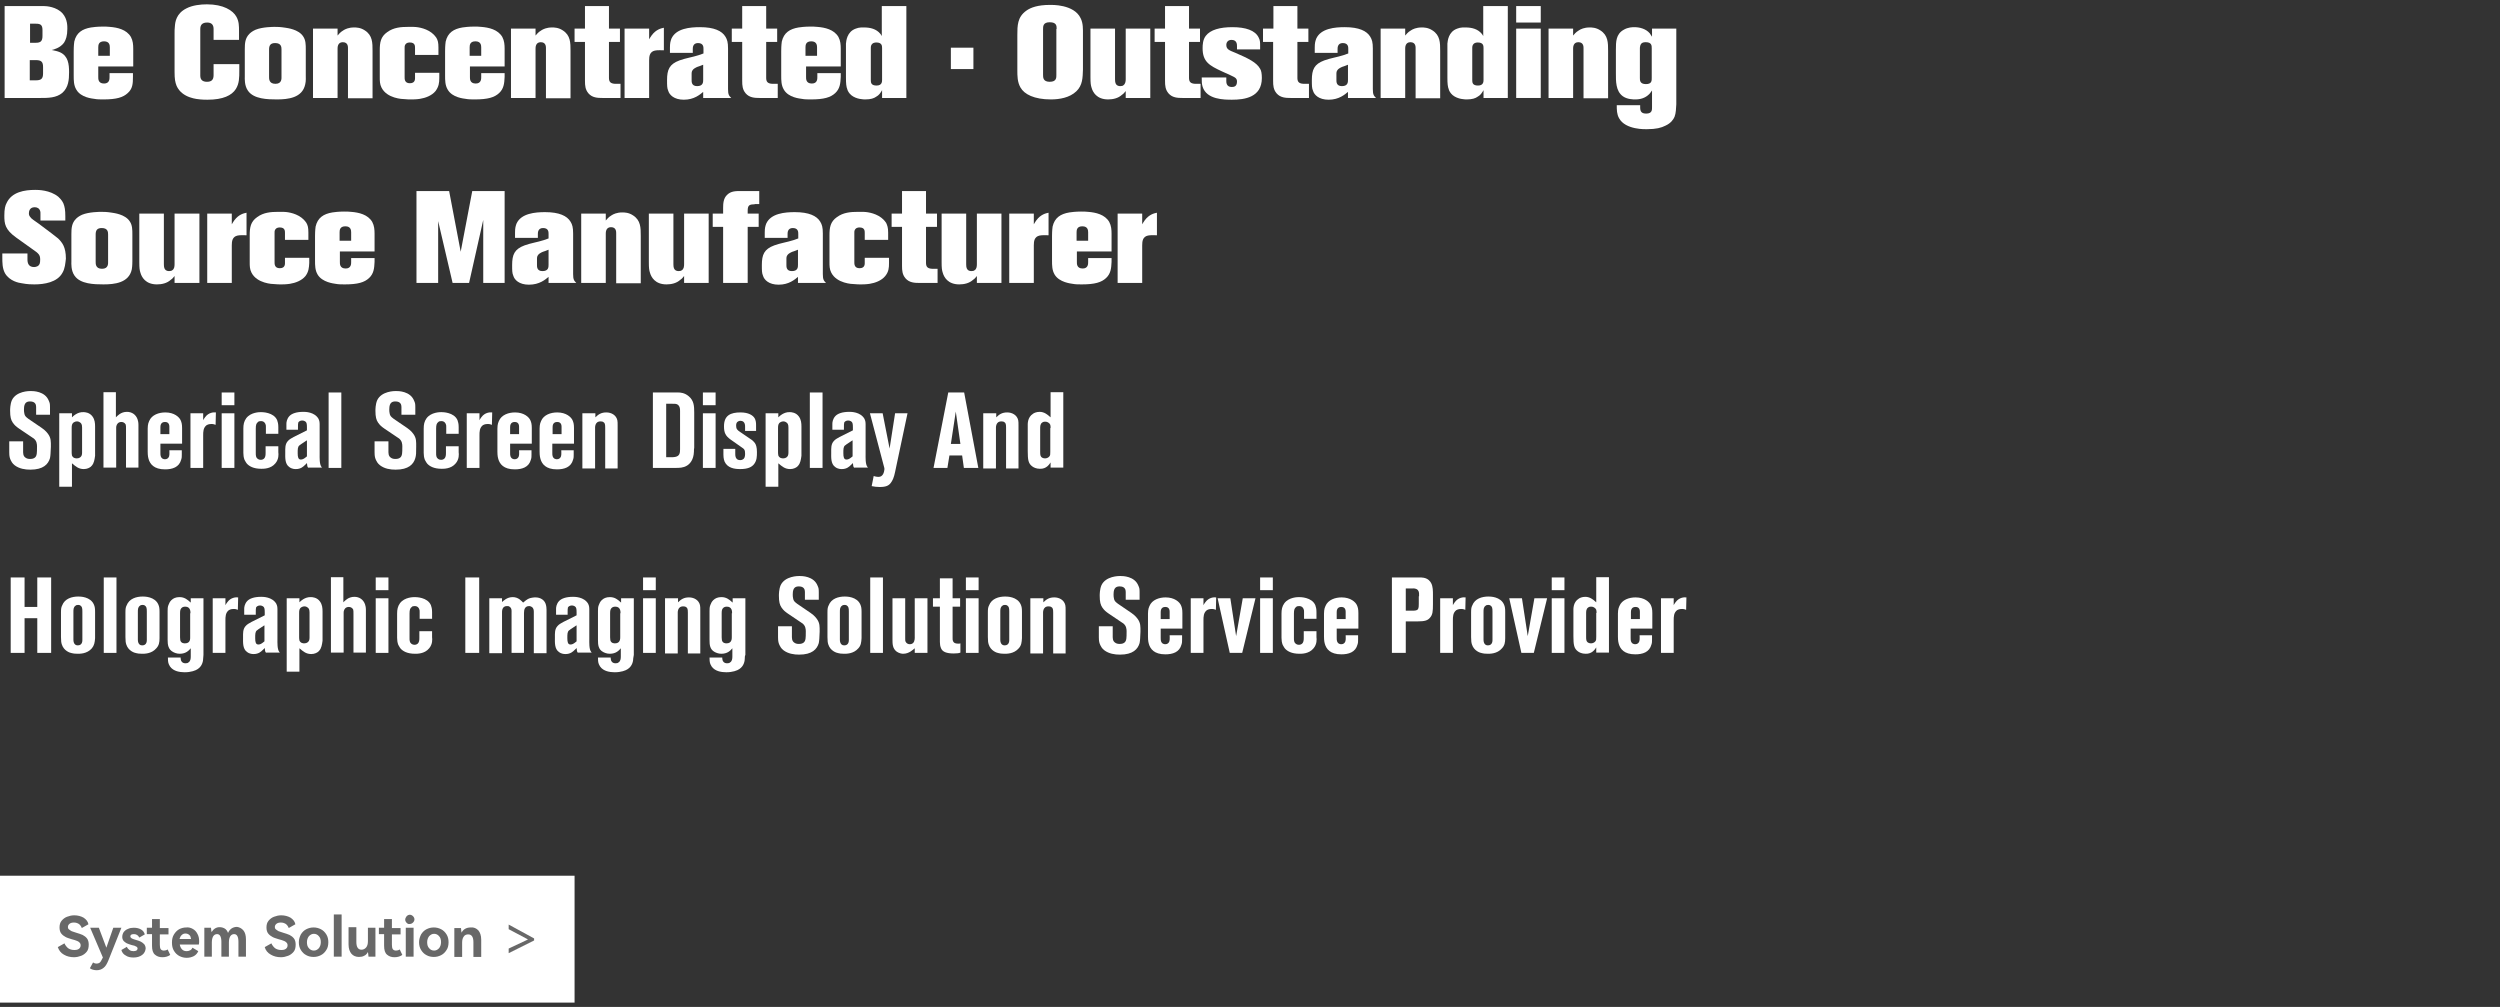 <?xml version="1.0" encoding="utf-8"?>
<!-- Generator: Adobe Illustrator 22.1.0, SVG Export Plug-In . SVG Version: 6.00 Build 0)  -->
<svg version="1.1" id="图层_1" xmlns="http://www.w3.org/2000/svg" xmlns:xlink="http://www.w3.org/1999/xlink" x="0px" y="0px"
	 viewBox="0 0 865 348.4" style="enable-background:new 0 0 865 348.4;" xml:space="preserve">
<rect x="0" y="0" width="865" height="348.4" fill="#333333" stroke="none"/>
<style type="text/css">
	.st0{fill:#FFFFFF;}
	.st1{fill:#686868;}
</style>
<g>
	<g>
		<rect y="303" class="st0" width="198.8" height="43.9"/>
		<g>
			<g>
				<g>
					<path class="st1" d="M30,329.3c-0.5,0.6-1.1,1.1-1.9,1.4c-0.8,0.3-1.6,0.5-2.5,0.5c-1.3,0-2.5-0.3-3.5-0.9
						c-1.1-0.6-1.7-1.5-2.1-2.6l2.3-1.3c0.3,0.7,0.8,1.3,1.3,1.7c0.6,0.4,1.3,0.6,2.1,0.6c0.7,0,1.2-0.1,1.6-0.4
						c0.4-0.3,0.6-0.7,0.6-1.2c0-0.4-0.1-0.7-0.4-1c-0.3-0.3-0.6-0.5-1-0.6c-0.4-0.2-0.9-0.3-1.6-0.5c-0.9-0.3-1.7-0.5-2.2-0.8
						c-0.6-0.3-1.1-0.7-1.5-1.2c-0.4-0.5-0.6-1.2-0.6-2.1c0-0.9,0.2-1.7,0.7-2.3c0.5-0.6,1.1-1.1,1.9-1.4c0.8-0.3,1.6-0.5,2.5-0.5
						c1.2,0,2.3,0.3,3.2,0.8c0.9,0.6,1.5,1.3,1.7,2.3l-2.3,1.3c-0.2-0.6-0.6-1.1-1-1.4c-0.5-0.3-1-0.5-1.7-0.5
						c-0.6,0-1.1,0.1-1.5,0.4c-0.4,0.3-0.6,0.7-0.6,1.1c0,0.4,0.1,0.7,0.4,0.9c0.2,0.2,0.6,0.4,0.9,0.6c0.4,0.1,0.9,0.3,1.5,0.5
						c0.9,0.3,1.7,0.5,2.3,0.8c0.6,0.3,1.1,0.7,1.5,1.2c0.4,0.5,0.6,1.3,0.6,2.1C30.7,327.9,30.5,328.7,30,329.3z"/>
					<path class="st1" d="M39.2,321H42l-4.5,11.3c-0.5,1.2-1,2.1-1.7,2.6c-0.6,0.5-1.4,0.8-2.4,0.8c-0.5,0-0.9-0.1-1.3-0.2
						c-0.4-0.1-0.8-0.3-1-0.5l1.1-2c0.4,0.3,0.8,0.4,1.3,0.4c0.3,0,0.5-0.1,0.8-0.2c0.2-0.1,0.4-0.3,0.6-0.6
						c0.2-0.3,0.4-0.7,0.7-1.3L31.2,321h3l2.6,6.9L39.2,321z"/>
					<path class="st1" d="M49.2,330.4c-0.8,0.6-1.8,0.9-3,0.9c-1.1,0-2-0.2-2.7-0.7c-0.8-0.4-1.3-1.1-1.5-1.9l1.9-1.1
						c0.2,0.5,0.5,0.8,0.9,1.1c0.4,0.3,0.9,0.4,1.4,0.4c0.4,0,0.7-0.1,1-0.2c0.2-0.2,0.4-0.4,0.4-0.7c0-0.3-0.2-0.6-0.5-0.7
						c-0.3-0.2-0.8-0.4-1.5-0.5c-0.7-0.2-1.2-0.4-1.7-0.6c-0.4-0.2-0.8-0.5-1.1-0.8c-0.3-0.4-0.5-0.8-0.5-1.4c0-0.7,0.2-1.2,0.5-1.7
						c0.4-0.5,0.9-0.9,1.5-1.1c0.6-0.3,1.3-0.4,2-0.4c1,0,1.8,0.2,2.5,0.6c0.7,0.4,1.1,1,1.3,1.7l-1.9,1.1c-0.4-0.8-1-1.2-1.9-1.2
						c-0.4,0-0.7,0.1-0.9,0.2c-0.2,0.1-0.3,0.4-0.3,0.6c0,0.3,0.2,0.5,0.5,0.7c0.3,0.2,0.8,0.3,1.4,0.5c0.7,0.2,1.3,0.4,1.7,0.6
						c0.4,0.2,0.8,0.5,1.2,0.9c0.3,0.4,0.5,0.9,0.5,1.5C50.3,329,50,329.8,49.2,330.4z"/>
					<path class="st1" d="M58.9,330.4c-0.7,0.5-1.6,0.8-2.7,0.8c-1.1,0-1.9-0.3-2.6-0.9c-0.7-0.6-1-1.6-1-3.1v-4h-1.8V321h1.8V318
						h2.7v3.1h3v2.2h-3v3.6c0,0.7,0.1,1.2,0.3,1.5c0.2,0.3,0.6,0.5,1.1,0.5c0.4,0,0.9-0.1,1.3-0.4L58.9,330.4z"/>
					<path class="st1" d="M66.7,321.4c0.7,0.4,1.2,0.9,1.6,1.7c0.4,0.7,0.6,1.5,0.6,2.5c0,0.4,0,0.8-0.1,1.2h-6.6
						c0.1,0.7,0.4,1.3,0.8,1.7c0.4,0.4,0.9,0.6,1.6,0.6c0.4,0,0.8-0.1,1.2-0.3c0.4-0.2,0.6-0.5,0.8-0.9l2,1.2
						c-0.3,0.7-0.8,1.3-1.5,1.7c-0.8,0.4-1.6,0.6-2.5,0.6c-0.9,0-1.7-0.2-2.5-0.6c-0.8-0.4-1.4-1-1.9-1.8c-0.5-0.8-0.7-1.7-0.7-2.9
						c0-1.1,0.2-2,0.7-2.8c0.5-0.8,1.1-1.4,1.8-1.8c0.8-0.4,1.6-0.6,2.5-0.6C65.2,320.8,66,321,66.7,321.4z M62.9,323.5
						c-0.4,0.3-0.6,0.8-0.8,1.4h4c-0.1-0.6-0.2-1.1-0.6-1.4c-0.3-0.3-0.8-0.5-1.3-0.5C63.7,323,63.3,323.1,62.9,323.5z"/>
					<path class="st1" d="M84.2,321.9c0.6,0.7,0.9,1.8,0.9,3.1v6h-2.6v-5.1c0-1.8-0.5-2.7-1.5-2.7c-0.6,0-1,0.3-1.3,0.7
						c-0.3,0.5-0.5,1.2-0.5,2.1v5h-2.6v-5.1c0-1.8-0.5-2.7-1.5-2.7c-0.6,0-1,0.3-1.3,0.7c-0.3,0.5-0.5,1.2-0.5,2.1v5h-2.6v-10h2.3
						c0.1,0.7,0.1,1.2,0.2,1.5c0.7-1.1,1.6-1.7,2.8-1.7c0.7,0,1.3,0.2,1.8,0.5c0.5,0.3,0.9,0.9,1.1,1.5c0.3-0.7,0.7-1.2,1.3-1.6
						c0.5-0.3,1.1-0.5,1.8-0.5C82.8,320.8,83.6,321.2,84.2,321.9z"/>
					<path class="st1" d="M101.6,329.3c-0.5,0.6-1.1,1.1-1.9,1.4c-0.8,0.3-1.6,0.5-2.5,0.5c-1.3,0-2.5-0.3-3.5-0.9
						c-1.1-0.6-1.8-1.5-2.1-2.6l2.3-1.3c0.3,0.7,0.8,1.3,1.3,1.7c0.6,0.4,1.3,0.6,2.1,0.6c0.7,0,1.2-0.1,1.6-0.4
						c0.4-0.3,0.6-0.7,0.6-1.2c0-0.4-0.1-0.7-0.4-1c-0.3-0.3-0.6-0.5-1-0.6c-0.4-0.2-0.9-0.3-1.6-0.5c-0.9-0.3-1.7-0.5-2.2-0.8
						c-0.6-0.3-1.1-0.7-1.5-1.2c-0.4-0.5-0.6-1.2-0.6-2.1c0-0.9,0.2-1.7,0.7-2.3c0.5-0.6,1.1-1.1,1.9-1.4c0.8-0.3,1.6-0.5,2.5-0.5
						c1.2,0,2.3,0.3,3.2,0.8c0.9,0.6,1.5,1.3,1.7,2.3l-2.3,1.3c-0.2-0.6-0.6-1.1-1-1.4c-0.5-0.3-1-0.5-1.7-0.5
						c-0.6,0-1.1,0.1-1.5,0.4c-0.4,0.3-0.6,0.7-0.6,1.1c0,0.4,0.1,0.7,0.4,0.9c0.2,0.2,0.6,0.4,0.9,0.6c0.4,0.1,0.9,0.3,1.5,0.5
						c0.9,0.3,1.7,0.5,2.3,0.8c0.6,0.3,1.1,0.7,1.5,1.2c0.4,0.5,0.6,1.3,0.6,2.1C102.3,327.9,102.1,328.7,101.6,329.3z"/>
					<path class="st1" d="M104.1,323.3c0.5-0.8,1.1-1.4,1.9-1.8c0.8-0.4,1.6-0.6,2.5-0.6c0.9,0,1.7,0.2,2.5,0.6
						c0.8,0.4,1.4,1,1.9,1.8c0.5,0.8,0.7,1.7,0.7,2.7c0,1-0.2,2-0.7,2.7c-0.5,0.8-1.1,1.4-1.9,1.8c-0.8,0.4-1.6,0.6-2.5,0.6
						c-0.9,0-1.8-0.2-2.5-0.6c-0.8-0.4-1.4-1-1.9-1.8c-0.5-0.8-0.7-1.7-0.7-2.7C103.4,325,103.7,324.1,104.1,323.3z M106.9,328.1
						c0.4,0.5,1,0.8,1.7,0.8c0.7,0,1.2-0.3,1.7-0.8c0.4-0.5,0.7-1.2,0.7-2.1c0-0.9-0.2-1.6-0.7-2.1c-0.4-0.5-1-0.8-1.7-0.8
						c-0.7,0-1.2,0.3-1.7,0.8c-0.4,0.5-0.7,1.2-0.7,2.1C106.2,326.9,106.4,327.6,106.9,328.1z"/>
					<path class="st1" d="M118.2,331h-2.7v-14.6h2.7V331z"/>
					<path class="st1" d="M127.2,321h2.7v10h-2.4c-0.1-0.8-0.1-1.3-0.2-1.6c-0.3,0.6-0.8,1.1-1.3,1.3c-0.5,0.3-1.2,0.4-1.8,0.4
						c-1.1,0-2-0.4-2.6-1.1c-0.6-0.7-1-1.8-1-3.2v-6h2.7v5.1c0,1.8,0.6,2.7,1.8,2.7c0.6,0,1.2-0.3,1.6-0.8c0.4-0.5,0.6-1.2,0.6-2.1
						V321z"/>
					<path class="st1" d="M139.2,330.4c-0.7,0.5-1.6,0.8-2.7,0.8c-1.1,0-1.9-0.3-2.6-0.9c-0.7-0.6-1-1.6-1-3.1v-4h-1.8V321h1.8V318
						h2.7v3.1h3v2.2h-3v3.6c0,0.7,0.1,1.2,0.3,1.5c0.2,0.3,0.6,0.5,1.1,0.5c0.4,0,0.9-0.1,1.3-0.4L139.2,330.4z"/>
					<path class="st1" d="M140.7,319.3c-0.3-0.3-0.5-0.7-0.5-1.1c0-0.4,0.2-0.8,0.5-1.2c0.3-0.3,0.7-0.5,1.1-0.5
						c0.4,0,0.8,0.2,1.1,0.5c0.3,0.3,0.5,0.7,0.5,1.1c0,0.4-0.2,0.8-0.5,1.1c-0.3,0.3-0.7,0.5-1.1,0.5
						C141.3,319.8,141,319.6,140.7,319.3z M143.1,331h-2.7v-10h2.7V331z"/>
					<path class="st1" d="M145.7,323.3c0.5-0.8,1.1-1.4,1.9-1.8c0.8-0.4,1.6-0.6,2.5-0.6c0.9,0,1.7,0.2,2.5,0.6
						c0.8,0.4,1.4,1,1.9,1.8c0.5,0.8,0.7,1.7,0.7,2.7c0,1-0.2,2-0.7,2.7c-0.5,0.8-1.1,1.4-1.9,1.8c-0.8,0.4-1.6,0.6-2.5,0.6
						c-0.9,0-1.8-0.2-2.5-0.6c-0.8-0.4-1.4-1-1.9-1.8c-0.5-0.8-0.7-1.7-0.7-2.7C145,325,145.3,324.1,145.7,323.3z M148.5,328.1
						c0.4,0.5,1,0.8,1.7,0.8c0.7,0,1.2-0.3,1.7-0.8c0.4-0.5,0.7-1.2,0.7-2.1c0-0.9-0.2-1.6-0.7-2.1c-0.4-0.5-1-0.8-1.7-0.8
						c-0.7,0-1.2,0.3-1.7,0.8c-0.4,0.5-0.7,1.2-0.7,2.1C147.8,326.9,148,327.6,148.5,328.1z"/>
					<path class="st1" d="M165.5,321.9c0.6,0.7,1,1.8,1,3.2v6h-2.7v-5.1c0-1.8-0.6-2.7-1.8-2.7c-0.6,0-1.2,0.2-1.5,0.7
						c-0.4,0.5-0.6,1.2-0.6,2.1v5h-2.7v-10h2.3c0.1,0.8,0.1,1.3,0.2,1.6c0.6-1.2,1.7-1.8,3.2-1.8C164,320.8,164.8,321.2,165.5,321.9
						z"/>
					<path class="st1" d="M184.8,325.4l-8.8,4.4v-1.6l6.6-3.1V325l-6.6-3.5v-1.6l8.8,4.8V325.4z"/>
				</g>
			</g>
		</g>
	</g>
	<g>
		<g>
			<path class="st0" d="M21.6,32.1c-2.1,1.8-5,1.8-7.7,1.8H1.6V2.1h13.6c0.8,0,4.4,0.2,6.5,2.6c1.7,2,1.6,4.5,1.6,5.3
				c0,2.4-0.5,3.7-1.1,4.7c-1.3,1.9-3.8,2.5-4.3,2.6c1,0.2,2,0.4,2.9,0.8c2.8,1.3,3.1,4.1,3.1,6.9C23.9,27.6,23.7,30.2,21.6,32.1z
				 M14.7,10.4c0-1.8-0.7-2.2-2.3-2.2h-2v6.6h2c1.7,0,2.3-0.6,2.3-2.4V10.4z M14.9,23.2c0-1.8-0.6-2.4-2.5-2.4h-2.1v7h2
				c1.9,0,2.6-0.5,2.6-2.4V23.2z"/>
			<path class="st0" d="M44.2,32.2c-1.6,1.5-3.9,2.2-8.4,2.2c-1.1,0-2.2,0-3.2-0.2c-0.6-0.1-4.6-0.4-6.2-3.2
				c-0.9-1.5-0.9-3.2-0.9-4.9v-8.3c0-0.4,0-2,0.2-3.4c0.7-3.1,2.8-4.4,5.8-4.9c0.6-0.1,2.2-0.3,4-0.3c0.9,0,1.7,0,2.5,0.1
				c2.6,0.2,5.8,0.9,7.3,3.5c0.7,1.3,0.8,2.7,0.8,4.1v6.1H34v3.6c0,0.6-0.1,2.3,2,2.3c1.9,0,1.9-1.6,1.9-2.2v-1.4H46v1.3
				C46,28.9,45.9,30.7,44.2,32.2z M38,16.4c0-0.7-0.1-2.1-2-2.1c-1.9,0-2,1.3-2,2.1v2.9h4V16.4z"/>
			<path class="st0" d="M81.6,30.8c-1.4,2.2-4.4,3.7-9.8,3.7c-0.8,0-1.6,0-2.5-0.1c-0.9-0.1-6.3-0.4-8.2-4.7
				c-0.5-1.3-0.7-2.3-0.7-4.9V11.5c0-0.8,0-1.5,0.1-2.3c0.1-1.5,0.4-4.5,4-6.3c2.1-1.1,4.9-1.4,7.1-1.4c5.7,0,9,2.1,10.2,4.3
				c0.9,1.6,0.9,3.2,0.9,5v3h-8.8V10c0-1.4-0.7-2.2-2.2-2.2c-1.6,0-2.4,0.7-2.4,2.2v16.2c0,1.4,0.8,2.1,2.3,2.1
				c1.6,0,2.3-0.7,2.3-2.3v-3.8h8.9v2.2C82.8,26.8,82.8,28.9,81.6,30.8z"/>
			<path class="st0" d="M105.6,29.2c-1,4.7-6,5.2-9.8,5.2c-3.2,0-8-0.1-10-3c-1.3-1.8-1.1-4.4-1.1-4.8V17c0-2,0.1-3.8,1.6-5.3
				c0.4-0.4,1-0.9,2.1-1.4c2.4-1,6.2-1,6.6-1c0.8,0,2,0,3.8,0.3c0.5,0.1,4.5,0.5,6.1,3c0.9,1.3,0.9,2.9,0.9,4.5v9.2
				C105.8,26.5,105.9,28.1,105.6,29.2z M97.4,17.2c0-0.8,0-2.3-2.2-2.3c-1.6,0-2.1,0.8-2.1,2.2v9.4c0,0.7-0.1,2.5,2.2,2.5
				c2.3,0,2.1-1.9,2.1-2.6V17.2z"/>
			<path class="st0" d="M120.4,33.9V16.8c0-0.5,0.1-2.2-1.8-2.2c-1.8,0-1.8,1.8-1.8,2.2v17.1h-8.5v-24h8.5v2.4
				c0.4-0.4,0.8-1.1,2-1.8c0.6-0.4,1.8-1,3.7-1c0.7,0,2.2,0,3.7,1c2.7,1.7,2.7,4.3,2.7,7.1v16.4H120.4z"/>
			<path class="st0" d="M150.7,31.5c-1.3,1.6-3.5,2.4-5.4,2.7c-1.3,0.2-2.5,0.2-2.9,0.2c-0.8,0-1.6,0-2.4-0.1c-0.7,0-6.1-0.2-8-4
				c-0.6-1.2-0.6-2.3-0.6-3.6v-9.3c0-2.7,0.3-4.7,2.6-6.3c2.2-1.6,4.7-1.8,7.3-1.8c0.5,0,1.1,0,1.7,0c0.8,0,3.9,0.2,6.3,2
				c0.3,0.2,1.1,0.9,1.7,1.8c0.5,0.9,0.7,1.6,0.7,3.4v2.5h-8.1v-2.4c0-0.7,0-1.9-1.8-1.9c-0.3,0-1.3,0-1.7,1
				c-0.1,0.2-0.1,0.5-0.1,0.9v10c0,0.6-0.1,2.2,1.8,2.2c2,0,1.8-1.6,1.8-2.2v-1.4h8.4V27C152,28.7,151.8,30,150.7,31.5z"/>
			<path class="st0" d="M172.7,32.2c-1.6,1.5-3.9,2.2-8.4,2.2c-1.1,0-2.2,0-3.2-0.2c-0.6-0.1-4.6-0.4-6.2-3.2
				c-0.9-1.5-0.9-3.2-0.9-4.9v-8.3c0-0.4,0-2,0.2-3.4c0.7-3.1,2.8-4.4,5.8-4.9c0.6-0.1,2.2-0.3,4-0.3c0.9,0,1.7,0,2.5,0.1
				c2.6,0.2,5.8,0.9,7.3,3.5c0.7,1.3,0.8,2.7,0.8,4.1v6.1h-12v3.6c0,0.6-0.1,2.3,2,2.3c1.9,0,1.9-1.6,1.9-2.2v-1.4h8.1v1.3
				C174.5,28.9,174.3,30.7,172.7,32.2z M166.5,16.4c0-0.7-0.1-2.1-2-2.1c-1.9,0-2,1.3-2,2.1v2.9h4V16.4z"/>
			<path class="st0" d="M188.9,33.9V16.8c0-0.5,0.1-2.2-1.8-2.2c-1.8,0-1.8,1.8-1.8,2.2v17.1h-8.5v-24h8.5v2.4
				c0.4-0.4,0.8-1.1,2-1.8c0.6-0.4,1.8-1,3.7-1c0.7,0,2.2,0,3.7,1c2.7,1.7,2.7,4.3,2.7,7.1v16.4H188.9z"/>
			<path class="st0" d="M208.5,33.9c-1.8,0-3.6-0.1-4.9-1.6c-1.1-1.3-1.2-2.7-1.2-4.3V14.5h-3.6V9.9h3.6V2.1h8.3v7.8h3.8v4.6h-3.8
				v12.4c0,1.3,0.4,2,2.1,2.1l1.9,0v4.9H208.5z"/>
			<path class="st0" d="M226.6,17.5c-1.8,0.4-2,1.9-2,3.4v13h-8.5v-24h8.5v3.7c0.3-0.5,0.6-1,0.9-1.4c1.5-2,3.2-2.4,4.2-2.6v7.8
				C229.1,17.4,227.4,17.3,226.6,17.5z"/>
			<path class="st0" d="M243.3,33.9v-2.1c-1.1,0.9-3.1,2.7-6.7,2.7c-3.4,0-5-1.7-5.4-3.1c-0.4-0.9-0.4-1.8-0.4-3.7
				c0-3.6,0.8-5.5,4.3-6.8c2.2-0.8,4.4-1.1,6.6-1.8c0.5-0.2,1.1-0.4,1.7-0.6v-1.6c0-0.6,0-2-1.9-2c-1.8,0-1.8,1.6-1.8,2.1v1.3h-7.9
				v-1.8c0-1.7,0.2-2.2,0.5-3.1c1.6-3.6,6.5-4,9.9-4c4.9,0,7.6,1.3,8.8,3.3c0.6,1,0.9,1.9,0.9,4.1v14c0,1.9,0.3,2.3,1.1,3.1H243.3z
				 M243.3,22.4c-0.7,0.3-1.6,0.6-1.6,0.6c-0.1,0-1.5,0.5-2,1.2c-0.4,0.5-0.4,0.9-0.4,1.6v1.8c0,0.6-0.1,2.2,1.9,2.2
				c2.1,0,2.1-1.4,2.1-2.2V22.4z"/>
			<path class="st0" d="M262.9,33.9c-1.8,0-3.6-0.1-4.9-1.6c-1.1-1.3-1.2-2.7-1.2-4.3V14.5h-3.6V9.9h3.6V2.1h8.3v7.8h3.8v4.6h-3.8
				v12.4c0,1.3,0.4,2,2.1,2.1l1.9,0v4.9H262.9z"/>
			<path class="st0" d="M289,32.2c-1.6,1.5-3.9,2.2-8.4,2.2c-1.1,0-2.2,0-3.2-0.2c-0.6-0.1-4.6-0.4-6.2-3.2
				c-0.9-1.5-0.9-3.2-0.9-4.9v-8.3c0-0.4,0-2,0.2-3.4c0.7-3.1,2.8-4.4,5.8-4.9c0.6-0.1,2.2-0.3,4-0.3c0.9,0,1.7,0,2.5,0.1
				c2.6,0.2,5.8,0.9,7.3,3.5c0.7,1.3,0.8,2.7,0.8,4.1v6.1h-12v3.6c0,0.6-0.1,2.3,2,2.3c1.9,0,1.9-1.6,1.9-2.2v-1.4h8.1v1.3
				C290.8,28.9,290.6,30.7,289,32.2z M282.7,16.4c0-0.7-0.1-2.1-2-2.1c-1.9,0-2,1.3-2,2.1v2.9h4V16.4z"/>
			<path class="st0" d="M305.2,33.9v-2.7c-0.6,1-1,1.7-2.1,2.3c-0.7,0.5-1.8,0.9-3.7,0.9c-0.5,0-3.1,0-4.9-1.5
				c-0.8-0.7-1.2-1.5-1.3-1.9c-0.4-1-0.5-2.1-0.5-4.2V16.7c0-0.5,0-1.1,0-1.6c0.1-0.9,0.3-4.1,3.4-5.2c1.2-0.5,2.5-0.4,2.9-0.4
				c2.1,0,4.2,0.5,5.6,2.2c0.3,0.4,0.3,0.4,0.5,0.8V2.1h8.5v31.8H305.2z M305.2,16.6c0-0.8-0.1-1.9-2-1.9c-0.3,0-1.4,0-1.8,1.1
				c-0.1,0.3-0.1,0.5-0.1,0.9v11c0,0.9,0.1,1.9,2,1.9c1.9,0,1.9-1.4,1.9-2V16.6z"/>
			<path class="st0" d="M329,23.9v-7.4h7.8v7.4H329z"/>
			<path class="st0" d="M372.4,31.6c-2.3,2.2-5.8,2.8-8.8,2.8c-5.8,0-9.2-1.8-10.5-4.1c-1.1-1.9-1.1-4-1.1-6.1v-12
				c0-3.3,0-6.3,3.1-8.5c1.5-1.1,4-2,8.2-2c0.4,0,8.3-0.3,10.6,4.6c0.9,1.8,0.8,3.8,0.8,5.7v12.1C374.6,26.9,374.6,29.5,372.4,31.6z
				 M365.6,10c0-1,0-2.3-2.4-2.3c-2.3,0-2.3,1.4-2.3,2.4v15.8c0,0.9,0,2.4,2.3,2.4c2.4,0,2.3-1.5,2.3-2.4V10z"/>
			<path class="st0" d="M389.5,33.9v-2.4c-0.5,0.6-0.7,0.9-1.3,1.3c-1.3,1.2-3.1,1.6-4.8,1.6c-4,0-5.3-2.6-5.7-4
				c-0.3-0.9-0.4-1.7-0.4-3.6V9.9h8.5v17.5c0,1.2,0.2,1.7,0.7,2.1c0.2,0.1,0.5,0.3,1.1,0.3c0.5,0,0.9-0.1,1.1-0.3
				c0.7-0.5,0.8-1.4,0.8-2.1V9.9h8.5v24H389.5z"/>
			<path class="st0" d="M409.2,33.9c-1.8,0-3.6-0.1-4.9-1.6c-1.1-1.3-1.2-2.7-1.2-4.3V14.5h-3.6V9.9h3.6V2.1h8.3v7.8h3.8v4.6h-3.8
				v12.4c0,1.3,0.4,2,2.1,2.1l1.9,0v4.9H409.2z"/>
			<path class="st0" d="M426.3,34.5c-2.7,0-8.8,0-10.2-4.5c-0.3-0.9-0.3-2-0.3-2.9v-0.3h8.5V28c0,0.5,0,2.1,1.9,2.1
				c0.8,0,1.8-0.2,1.8-1.9c0-0.6-0.2-0.9-0.5-1.2c-0.5-0.5-2.8-1.4-4.7-2.3c-4.3-2-6.7-3.3-6.7-8c0-1.3,0.1-3,1.1-4.3
				c1.6-2.1,4.9-3,9.2-3c4.6,0,7.9,1.1,9.1,3.6c0.5,0.9,0.5,1.8,0.5,2.7v1.4H428v-1.1c0-0.6,0-2.2-1.9-2.2c-1.5,0-1.8,1.2-1.8,1.7
				c0,1.6,1,1.9,3.2,2.8c4.4,1.9,7.3,3.3,8.5,5.5c0.4,0.6,0.6,1.7,0.6,3.2C436.6,33.7,430.6,34.5,426.3,34.5z"/>
			<path class="st0" d="M446.6,33.9c-1.8,0-3.6-0.1-4.9-1.6c-1.1-1.3-1.2-2.7-1.2-4.3V14.5H437V9.9h3.6V2.1h8.3v7.8h3.8v4.6h-3.8
				v12.4c0,1.3,0.4,2,2.1,2.1l1.9,0v4.9H446.6z"/>
			<path class="st0" d="M466.4,33.9v-2.1c-1.1,0.9-3.1,2.7-6.7,2.7c-3.4,0-5-1.7-5.4-3.1c-0.4-0.9-0.4-1.8-0.4-3.7
				c0-3.6,0.8-5.5,4.3-6.8c2.2-0.8,4.4-1.1,6.6-1.8c0.5-0.2,1.1-0.4,1.7-0.6v-1.6c0-0.6,0-2-1.9-2c-1.8,0-1.8,1.6-1.8,2.1v1.3h-7.9
				v-1.8c0-1.7,0.2-2.2,0.5-3.1c1.6-3.6,6.5-4,9.9-4c4.9,0,7.6,1.3,8.8,3.3c0.6,1,0.9,1.9,0.9,4.1v14c0,1.9,0.3,2.3,1.1,3.1H466.4z
				 M466.4,22.4c-0.7,0.3-1.6,0.6-1.6,0.6c-0.1,0-1.5,0.5-2,1.2c-0.4,0.5-0.4,0.9-0.4,1.6v1.8c0,0.6-0.1,2.2,1.9,2.2
				c2.1,0,2.1-1.4,2.1-2.2V22.4z"/>
			<path class="st0" d="M489.8,33.9V16.8c0-0.5,0.1-2.2-1.8-2.2c-1.8,0-1.8,1.8-1.8,2.2v17.1h-8.5v-24h8.5v2.4
				c0.4-0.4,0.8-1.1,2-1.8c0.6-0.4,1.8-1,3.7-1c0.7,0,2.2,0,3.7,1c2.7,1.7,2.7,4.3,2.7,7.1v16.4H489.8z"/>
			<path class="st0" d="M513.3,33.9v-2.7c-0.6,1-1,1.7-2.1,2.3c-0.7,0.5-1.8,0.9-3.7,0.9c-0.5,0-3.1,0-4.9-1.5
				c-0.8-0.7-1.2-1.5-1.3-1.9c-0.4-1-0.5-2.1-0.5-4.2V16.7c0-0.5,0-1.1,0-1.6c0.1-0.9,0.3-4.1,3.4-5.2c1.2-0.5,2.5-0.4,2.9-0.4
				c2.1,0,4.2,0.5,5.6,2.2c0.3,0.4,0.3,0.4,0.5,0.8V2.1h8.5v31.8H513.3z M513.3,16.6c0-0.8-0.1-1.9-2-1.9c-0.3,0-1.4,0-1.8,1.1
				c-0.1,0.3-0.1,0.5-0.1,0.9v11c0,0.9,0.1,1.9,2,1.9c1.9,0,1.9-1.4,1.9-2V16.6z"/>
			<path class="st0" d="M524.6,7.8V2.1h8.5v5.7H524.6z M524.6,33.9v-24h8.5v24H524.6z"/>
			<path class="st0" d="M547.9,33.9V16.8c0-0.5,0.1-2.2-1.8-2.2c-1.8,0-1.8,1.8-1.8,2.2v17.1h-8.5v-24h8.5v2.4
				c0.4-0.4,0.8-1.1,2-1.8c0.6-0.4,1.8-1,3.7-1c0.7,0,2.2,0,3.7,1c2.7,1.7,2.7,4.3,2.7,7.1v16.4H547.9z"/>
			<path class="st0" d="M579.4,40.4c-0.4,0.9-1.2,2.2-3.2,3.1c-1.4,0.7-3.1,1.2-6.4,1.2c-0.3,0-7.4,0.3-9.6-3.8
				c-0.8-1.4-0.8-2.9-0.8-4.5h8.1v0.8c0,1.4,0.5,2.1,2.1,2.1c2.1,0,2-1.4,2-2.2v-5.8c-0.5,0.7-0.7,1-1,1.3c-1.8,1.8-4.1,1.8-4.9,1.8
				c-0.5,0-2.7,0-4.2-1.1c-2.5-1.8-2.4-5.3-2.4-8v-8.1c0-2.7,0-5.4,2.7-6.9c1.5-0.9,3.1-0.9,3.7-0.9c1.9,0,4,0.6,5.3,2.1
				c0.3,0.4,0.5,0.8,0.8,1.2V9.9h8.4v26.2C579.9,37.5,579.9,39.1,579.4,40.4z M571.5,16.7c0-0.9,0-2.1-2.1-2.1c-0.1,0-0.7,0-1.1,0.2
				c-0.9,0.4-0.9,1.8-0.9,1.9V27c0,0.8,0,2.1,2.1,2.1c2.1,0,2-1.3,2-2.2V16.7z"/>
			<path class="st0" d="M21.6,94.4c-1.8,3.3-6.3,4-9.7,4c-0.8,0-2.4,0-4.4-0.4c-0.9-0.1-4.2-0.7-5.8-3.5c-0.9-1.7-0.9-3.6-0.9-5.6
				v-1.2h8.7v2.1c0,1.4,0.5,2.6,2.3,2.6c0.4,0,0.8-0.1,1.2-0.3c0.7-0.4,0.9-1,0.9-2.3c0-1.6-0.5-2.1-2.7-3.6l-5.6-4
				c-3.9-2.8-4.1-4.8-4.1-7.6c0-2.3,0.3-3.5,0.8-4.4c1.8-3.8,6.2-4.5,9.9-4.5c0.9,0,5.1,0,8,2.4c0.3,0.3,1.2,1.1,1.7,2.2
				c0.5,1.2,0.7,2.4,0.7,4.5v1.5H14V74c0-0.6,0-0.7-0.1-1c-0.3-0.9-1-1.3-1.9-1.3c-1.8,0-2,1.5-2,2.1c0,0.5,0.1,0.8,0.4,1.2
				c0.4,0.7,1.5,1.3,3,2.4l4.4,3.3c0.8,0.6,1.5,1.2,2.3,1.8c1.4,1.4,2.7,2.9,2.7,7C22.6,91.1,22.5,92.9,21.6,94.4z"/>
			<path class="st0" d="M45.6,93.2c-1,4.7-6,5.2-9.8,5.2c-3.2,0-8-0.1-10-3c-1.3-1.8-1.1-4.4-1.1-4.8V81c0-2,0.1-3.8,1.6-5.3
				c0.4-0.4,1-0.9,2.1-1.4c2.4-1,6.2-1,6.6-1c0.8,0,2,0,3.8,0.3c0.5,0.1,4.5,0.5,6.1,3c0.9,1.3,0.9,2.9,0.9,4.5v9.2
				C45.8,90.5,45.8,92.1,45.6,93.2z M37.4,81.2c0-0.8,0-2.3-2.2-2.3c-1.6,0-2.1,0.8-2.1,2.2v9.4c0,0.7-0.1,2.5,2.2,2.5
				c2.3,0,2.1-1.9,2.1-2.6V81.2z"/>
			<path class="st0" d="M60.4,97.9v-2.4c-0.5,0.6-0.7,0.9-1.3,1.3c-1.3,1.2-3.1,1.6-4.8,1.6c-4,0-5.3-2.6-5.7-4
				c-0.3-0.9-0.4-1.7-0.4-3.6V73.9h8.5v17.5c0,1.2,0.2,1.7,0.7,2.1c0.2,0.1,0.5,0.3,1.1,0.3c0.5,0,0.9-0.1,1.1-0.3
				c0.7-0.4,0.8-1.3,0.8-2.1V73.9H69v24H60.4z"/>
			<path class="st0" d="M82.2,81.5c-1.8,0.4-2,1.9-2,3.4v13h-8.5v-24h8.5v3.7c0.3-0.5,0.6-1,0.9-1.4c1.5-2,3.2-2.4,4.2-2.6v7.8
				C84.7,81.4,83,81.3,82.2,81.5z"/>
			<path class="st0" d="M105.7,95.5c-1.3,1.6-3.5,2.4-5.4,2.7c-1.3,0.2-2.5,0.2-2.9,0.2c-0.8,0-1.6,0-2.4-0.1c-0.7,0-6.1-0.2-8-4
				c-0.6-1.2-0.6-2.3-0.6-3.6v-9.3c0-2.7,0.3-4.7,2.6-6.3c2.2-1.6,4.7-1.8,7.3-1.8c0.5,0,1.1,0,1.7,0c0.8,0,3.9,0.2,6.3,2
				c0.3,0.2,1.1,0.9,1.7,1.8c0.5,0.9,0.7,1.6,0.7,3.4v2.5h-8.1v-2.4c0-0.7,0-1.9-1.8-1.9c-0.3,0-1.3,0-1.7,1
				c-0.1,0.2-0.1,0.5-0.1,0.9v10c0,0.6-0.1,2.2,1.8,2.2c2,0,1.8-1.6,1.8-2.2v-1.4h8.4V91C106.9,92.7,106.8,94,105.7,95.5z"/>
			<path class="st0" d="M127.7,96.2c-1.6,1.5-3.9,2.2-8.4,2.2c-1.1,0-2.2,0-3.2-0.2c-0.6-0.1-4.6-0.5-6.2-3.2
				c-0.9-1.5-0.9-3.2-0.9-4.9v-8.3c0-0.4,0-2,0.2-3.4c0.7-3.1,2.8-4.4,5.8-4.9c0.6-0.1,2.2-0.3,4-0.3c0.9,0,1.7,0,2.5,0.1
				c2.6,0.2,5.8,0.9,7.3,3.5c0.7,1.3,0.8,2.7,0.8,4.1v6.1h-12v3.6c0,0.6-0.1,2.3,2,2.3c1.9,0,1.9-1.6,1.9-2.2v-1.4h8.1v1.3
				C129.5,92.9,129.3,94.7,127.7,96.2z M121.5,80.4c0-0.7-0.1-2.1-2-2.1c-1.9,0-2,1.3-2,2.1v2.9h4V80.4z"/>
			<path class="st0" d="M167.2,97.9V76.1l-4.9,21.8h-5.7l-5-21.4v21.4h-7.5V66.1h11.3l4,21l4-21h11.2v31.8H167.2z"/>
			<path class="st0" d="M189.8,97.9v-2.1c-1.1,0.9-3.1,2.7-6.8,2.7c-3.4,0-5-1.7-5.4-3.1c-0.4-0.9-0.4-1.8-0.4-3.7
				c0-3.6,0.8-5.5,4.3-6.8c2.2-0.8,4.4-1.1,6.6-1.8c0.5-0.2,1.1-0.4,1.7-0.6v-1.6c0-0.6,0-2-1.9-2c-1.8,0-1.8,1.6-1.8,2.1v1.3h-7.9
				v-1.8c0-1.7,0.2-2.2,0.5-3.1c1.6-3.6,6.5-4,9.9-4c4.9,0,7.6,1.3,8.8,3.3c0.6,1,0.9,1.9,0.9,4.1v14c0,1.9,0.3,2.3,1.1,3.1H189.8z
				 M189.8,86.4c-0.7,0.3-1.6,0.6-1.6,0.6c-0.1,0-1.5,0.5-2,1.2c-0.4,0.5-0.4,0.9-0.4,1.6v1.8c0,0.6-0.1,2.2,1.9,2.2
				c2.1,0,2.1-1.4,2.1-2.2V86.4z"/>
			<path class="st0" d="M213.2,97.9V80.8c0-0.5,0.1-2.2-1.8-2.2c-1.8,0-1.8,1.8-1.8,2.2v17.1h-8.5v-24h8.5v2.4
				c0.4-0.4,0.8-1.1,2-1.8c0.6-0.4,1.8-1,3.7-1c0.7,0,2.2,0,3.7,1c2.7,1.7,2.7,4.3,2.7,7.1v16.4H213.2z"/>
			<path class="st0" d="M236.7,97.9v-2.4c-0.5,0.6-0.7,0.9-1.3,1.3c-1.3,1.2-3.1,1.6-4.8,1.6c-4,0-5.3-2.6-5.7-4
				c-0.3-0.9-0.4-1.7-0.4-3.6V73.9h8.5v17.5c0,1.2,0.2,1.7,0.7,2.1c0.2,0.1,0.5,0.3,1.1,0.3c0.5,0,0.9-0.1,1.1-0.3
				c0.7-0.4,0.8-1.3,0.8-2.1V73.9h8.5v24H236.7z"/>
			<path class="st0" d="M261.1,70.7c-1.8,0-2.4,0.3-2.4,2.2v1h3.8v4.6h-3.8v19.4h-8.5V78.5h-3.6v-4.6h3.6V72c0-1.6,0.1-3.4,1.4-4.6
				c1.3-1.3,3-1.3,4.7-1.3h6.4v4.5H261.1z"/>
			<path class="st0" d="M276.1,97.9v-2.1c-1.1,0.9-3.1,2.7-6.7,2.7c-3.4,0-5-1.7-5.4-3.1c-0.4-0.9-0.4-1.8-0.4-3.7
				c0-3.6,0.8-5.5,4.3-6.8c2.2-0.8,4.4-1.1,6.6-1.8c0.5-0.2,1.1-0.4,1.7-0.6v-1.6c0-0.6,0-2-1.9-2c-1.8,0-1.8,1.6-1.8,2.1v1.3h-7.9
				v-1.8c0-1.7,0.2-2.2,0.5-3.1c1.6-3.6,6.5-4,9.9-4c4.9,0,7.6,1.3,8.8,3.3c0.6,1,0.9,1.9,0.9,4.1v14c0,1.9,0.3,2.3,1.1,3.1H276.1z
				 M276.1,86.4c-0.7,0.3-1.6,0.6-1.6,0.6c-0.1,0-1.5,0.5-2,1.2c-0.4,0.5-0.4,0.9-0.4,1.6v1.8c0,0.6-0.1,2.2,1.9,2.2
				c2.1,0,2.1-1.4,2.1-2.2V86.4z"/>
			<path class="st0" d="M306.3,95.5c-1.3,1.6-3.5,2.4-5.4,2.7c-1.3,0.2-2.5,0.2-2.9,0.2c-0.8,0-1.6,0-2.4-0.1c-0.7,0-6.1-0.2-8-4
				c-0.6-1.2-0.6-2.3-0.6-3.6v-9.3c0-2.7,0.3-4.7,2.6-6.3c2.2-1.6,4.7-1.8,7.3-1.8c0.5,0,1.1,0,1.7,0c0.8,0,3.9,0.2,6.3,2
				c0.3,0.2,1.1,0.9,1.7,1.8c0.4,0.9,0.7,1.6,0.7,3.4v2.5h-8.1v-2.4c0-0.7,0-1.9-1.8-1.9c-0.3,0-1.3,0-1.7,1
				c-0.1,0.2-0.1,0.5-0.1,0.9v10c0,0.6-0.1,2.2,1.8,2.2c2,0,1.8-1.6,1.8-2.2v-1.4h8.4V91C307.6,92.7,307.5,94,306.3,95.5z"/>
			<path class="st0" d="M318.2,97.9c-1.8,0-3.6-0.1-4.9-1.6c-1.1-1.3-1.2-2.7-1.2-4.3V78.5h-3.6v-4.6h3.6v-7.8h8.3v7.8h3.8v4.6h-3.8
				v12.4c0,1.3,0.4,2,2.1,2.1l1.9,0v4.9H318.2z"/>
			<path class="st0" d="M338,97.9v-2.4c-0.5,0.6-0.7,0.9-1.3,1.3c-1.3,1.2-3.1,1.6-4.8,1.6c-4,0-5.3-2.6-5.7-4
				c-0.3-0.9-0.4-1.7-0.4-3.6V73.9h8.5v17.5c0,1.2,0.2,1.7,0.7,2.1c0.2,0.1,0.5,0.3,1.1,0.3c0.5,0,0.9-0.1,1.1-0.3
				c0.7-0.4,0.8-1.3,0.8-2.1V73.9h8.5v24H338z"/>
			<path class="st0" d="M359.7,81.5c-1.8,0.4-2,1.9-2,3.4v13h-8.5v-24h8.5v3.7c0.3-0.5,0.6-1,0.9-1.4c1.5-2,3.2-2.4,4.2-2.6v7.8
				C362.2,81.4,360.6,81.3,359.7,81.5z"/>
			<path class="st0" d="M382.7,96.2c-1.6,1.5-3.9,2.2-8.4,2.2c-1.1,0-2.2,0-3.2-0.2c-0.6-0.1-4.6-0.5-6.2-3.2
				c-0.9-1.5-0.9-3.2-0.9-4.9v-8.3c0-0.4,0-2,0.2-3.4c0.7-3.1,2.8-4.4,5.8-4.9c0.6-0.1,2.2-0.3,4-0.3c0.9,0,1.7,0,2.5,0.1
				c2.6,0.2,5.8,0.9,7.3,3.5c0.7,1.3,0.8,2.7,0.8,4.1v6.1h-12v3.6c0,0.6-0.1,2.3,2,2.3c1.9,0,1.9-1.6,1.9-2.2v-1.4h8.1v1.3
				C384.5,92.9,384.3,94.7,382.7,96.2z M376.5,80.4c0-0.7-0.1-2.1-2-2.1c-1.9,0-2,1.3-2,2.1v2.9h4V80.4z"/>
			<path class="st0" d="M397.2,81.5c-1.8,0.4-2,1.9-2,3.4v13h-8.5v-24h8.5v3.7c0.3-0.5,0.6-1,0.9-1.4c1.5-2,3.2-2.4,4.2-2.6v7.8
				C399.7,81.4,398,81.3,397.2,81.5z"/>
			<path class="st0" d="M17.3,158.5c-0.6,2.1-2.3,4-6.8,4c-1.8,0-3.8-0.3-5.4-1.5c-0.9-0.7-1.2-1.4-1.4-1.8
				c-0.3-0.7-0.5-1.2-0.5-2.7v-3.8H8v3c0,1-0.1,2.1,0.9,2.7c0.3,0.2,0.7,0.4,1.5,0.4c0.9,0,1.3-0.2,1.7-0.5c0.7-0.6,0.7-1.7,0.7-3.5
				c0-0.3,0.1-1.5-0.5-2.4c-0.4-0.6-0.9-0.9-1.1-1l-4.6-3.1c-1-0.7-1.5-1.1-2.2-2.1c-0.6-0.9-0.9-1.9-0.9-4.1c0-0.4,0-2.2,0.6-3.6
				c1.5-3.2,6-3.2,6.5-3.2c0.8,0,5,0,6.3,3.4c0.3,0.7,0.4,0.9,0.4,2.2v2.6h-4.8v-2.7c0-0.8-0.3-1.9-2.1-1.9c-1.1,0-2.1,0.4-2.1,2.6
				c0,0.1-0.1,1.7,0.5,2.5c0.1,0.2,0.5,0.5,1,0.9l4.7,3.2c0.3,0.2,1.4,1,2.1,2c1.1,1.5,1,2.7,1,4.5
				C17.5,156.6,17.5,157.5,17.3,158.5z"/>
			<path class="st0" d="M32.2,160.5c-0.2,0.4-0.5,0.7-0.8,1c-0.4,0.3-1.2,0.8-2.4,0.8c-1.8,0-2.8-0.9-4.1-2v8.1h-4.4V143h4.4v1.4
				c0.4-0.4,1.9-1.9,4-1.8c0.5,0,2.1,0.1,3.1,1.5c0.8,1.1,0.9,2.3,0.9,3.5v10.1C32.8,158,32.8,159.3,32.2,160.5z M28.4,147.9
				c0-1.1-0.3-1.5-0.8-1.8c-0.1-0.1-0.5-0.3-1-0.3c-0.3,0-0.7,0.1-1,0.3c-0.7,0.4-0.8,1.1-0.8,1.9v8.5c0,0.1,0,0.6,0.1,1.1
				c0.4,1,1.4,1,1.7,1c0.9,0,1.4-0.5,1.6-0.9c0.2-0.4,0.2-1,0.2-1.1V147.9z"/>
			<path class="st0" d="M43.6,161.9v-13.5c0-0.8,0-1.1-0.1-1.5c-0.3-0.6-0.9-0.9-1.5-0.9c-1.2,0-1.6,0.9-1.7,1.3
				c-0.1,0.3-0.1,0.4-0.1,0.8v13.7h-4.4v-26.1h4.3l0,8.7c0.5-0.5,1.7-1.9,3.8-1.9c1.7,0,3.1,0.9,3.7,2.6c0.1,0.4,0.3,0.9,0.3,1.9
				v14.8H43.6z"/>
			<path class="st0" d="M55.5,153.4v3.1c0,0.7,0,0.9,0.1,1.3c0.3,1,1.1,1.1,1.5,1.1c0.7,0,1.2-0.4,1.4-1c0.2-0.5,0.1-1.9,0.1-2.1
				h4.3v1.5c0,0.7,0,1.1-0.2,1.7c-0.7,2.7-3.1,3.4-5.6,3.4c-3.9,0-5.2-1.9-5.7-3.6c-0.3-0.9-0.3-2.3-0.3-2.5v-8c0-0.3,0-1.6,0.5-2.6
				c0.9-2.2,3.4-3,5.6-3c3.1,0,4.8,1.6,5.3,2.7c0.3,0.7,0.5,1.3,0.5,2.7v5.4H55.5z M58.6,147.9c0-0.4,0.1-1.9-1.5-1.9
				c-1.6,0-1.6,1.4-1.6,1.9v2.3h3.1V147.9z"/>
			<path class="st0" d="M74.6,147c-0.3-0.1-0.7-0.3-1.4-0.3c-0.3,0-1,0-1.7,0.4c-1.2,0.9-1.2,2.3-1.2,3.6v11.2h-4.4V143h4.4l0,2.4
				c0.1-0.2,0.3-0.6,0.7-1.1c1.2-1.6,2.9-1.7,3.7-1.6L74.6,147z"/>
			<path class="st0" d="M76.7,140.2v-4.4h4.4v4.4H76.7z M76.7,161.9V143h4.4v18.9H76.7z"/>
			<path class="st0" d="M95.3,160.3c-1.6,2-4.3,1.9-4.9,1.9c-2.7,0-4.2-0.9-5-1.8c-0.1-0.1-0.5-0.7-0.8-1.3
				c-0.3-0.8-0.4-1.6-0.4-2.4v-8.4c0-1.4,0.2-2.5,1-3.6c1.6-2.1,4.6-2.1,5.1-2.1c0.4,0,4.4,0,5.6,2.8c0.2,0.6,0.4,1.2,0.4,2.4v2.3
				h-4.3v-2.3c0-0.5,0-0.7-0.1-0.9c-0.1-0.4-0.5-1.2-1.6-1.2c-0.5,0-0.9,0.1-1,0.3c-0.6,0.4-0.8,1-0.8,2.3v8.3c0,0.7,0,1,0.1,1.3
				c0.2,0.8,0.9,1.2,1.6,1.2c0.1,0,0.6,0,1-0.3c0.7-0.5,0.7-1.4,0.7-2.2v-2.2h4.4v2.1C96.4,157.1,96.5,158.9,95.3,160.3z"/>
			<path class="st0" d="M106.7,161.9c-0.4-0.4-0.4-0.7-0.5-1.7c-0.2,0.2-0.4,0.5-0.7,0.7c-0.5,0.5-1.4,1.4-3.1,1.4
				c-0.4,0-1.4,0-2.3-0.7c-1.6-1.1-1.4-3.4-1.4-5.1c0-1.4-0.1-2.8,0.9-3.9c0.5-0.6,1.3-1,2-1.4l4.6-2.3v-1.1c0-1.1-0.1-1.7-0.6-2
				c-0.2-0.1-0.5-0.3-1-0.3c-0.2,0-1,0-1.4,0.7c-0.1,0.3-0.1,1-0.1,1.8v0.7h-4v-2.1c0-0.4,0.1-1.7,1.1-2.7c0.8-0.8,2.3-1.4,4.8-1.4
				c0.6,0,3.8,0,5.2,2.4c0.4,0.8,0.4,1.5,0.4,1.8v10.5c0,1-0.1,3.4,0.6,4.3c0,0.1,0.1,0.2,0.3,0.3H106.7z M106.1,152.4l-2.1,1.4
				c-0.1,0.1-0.3,0.3-0.4,0.3c-0.6,0.5-0.6,1.3-0.6,2.7c0,1.4,0.2,2.2,1.1,2.2c0.6,0,1.1-0.3,1.6-0.7l0.5-0.4V152.4z"/>
			<path class="st0" d="M113.7,161.9v-26.1h4.4v26.1H113.7z"/>
			<path class="st0" d="M143.7,158.5c-0.6,2.1-2.3,4-6.8,4c-1.9,0-3.8-0.3-5.4-1.5c-0.9-0.7-1.2-1.4-1.4-1.8
				c-0.3-0.7-0.5-1.2-0.5-2.7v-3.8h4.8v3c0,1-0.1,2.1,0.9,2.7c0.3,0.2,0.7,0.4,1.5,0.4c0.9,0,1.3-0.2,1.7-0.5
				c0.7-0.6,0.7-1.7,0.7-3.5c0-0.3,0.1-1.5-0.5-2.4c-0.4-0.6-0.9-0.9-1.1-1l-4.6-3.1c-1-0.7-1.5-1.1-2.2-2.1
				c-0.6-0.9-0.9-1.9-0.9-4.1c0-0.4,0-2.2,0.6-3.6c1.5-3.2,6-3.2,6.5-3.2c0.8,0,5,0,6.3,3.4c0.3,0.7,0.4,0.9,0.4,2.2v2.6h-4.8v-2.7
				c0-0.8-0.3-1.9-2.1-1.9c-1.1,0-2.1,0.4-2.1,2.6c0,0.1-0.1,1.7,0.5,2.5c0.1,0.2,0.5,0.5,1,0.9l4.7,3.2c0.3,0.2,1.4,1,2.1,2
				c1.1,1.5,1,2.7,1,4.5C144,156.6,144,157.5,143.7,158.5z"/>
			<path class="st0" d="M157.7,160.3c-1.6,2-4.3,1.9-4.9,1.9c-2.7,0-4.2-0.9-5-1.8c-0.1-0.1-0.5-0.7-0.8-1.3
				c-0.3-0.8-0.4-1.6-0.4-2.4v-8.4c0-1.4,0.2-2.5,1-3.6c1.6-2.1,4.6-2.1,5.1-2.1c0.4,0,4.4,0,5.6,2.8c0.2,0.6,0.4,1.2,0.4,2.4v2.3
				h-4.3v-2.3c0-0.5,0-0.7-0.1-0.9c-0.1-0.4-0.5-1.2-1.6-1.2c-0.5,0-0.9,0.1-1,0.3c-0.6,0.4-0.8,1-0.8,2.3v8.3c0,0.7,0,1,0.1,1.3
				c0.2,0.8,0.9,1.2,1.6,1.2c0.1,0,0.6,0,1-0.3c0.7-0.5,0.7-1.4,0.7-2.2v-2.2h4.4v2.1C158.8,157.1,158.9,158.9,157.7,160.3z"/>
			<path class="st0" d="M170.2,147c-0.3-0.1-0.7-0.3-1.4-0.3c-0.3,0-1,0-1.7,0.4c-1.2,0.9-1.2,2.3-1.2,3.6v11.2h-4.4V143h4.4l0,2.4
				c0.1-0.2,0.3-0.6,0.7-1.1c1.2-1.6,2.9-1.7,3.7-1.6L170.2,147z"/>
			<path class="st0" d="M176.5,153.4v3.1c0,0.7,0,0.9,0.1,1.3c0.3,1,1.1,1.1,1.5,1.1c0.7,0,1.2-0.4,1.4-1c0.2-0.5,0.1-1.9,0.1-2.1
				h4.3v1.5c0,0.7,0,1.1-0.2,1.7c-0.7,2.7-3.1,3.4-5.6,3.4c-3.9,0-5.2-1.9-5.7-3.6c-0.3-0.9-0.3-2.3-0.3-2.5v-8c0-0.3,0-1.6,0.5-2.6
				c0.9-2.2,3.4-3,5.6-3c3.1,0,4.8,1.6,5.3,2.7c0.3,0.7,0.5,1.3,0.5,2.7v5.4H176.5z M179.6,147.9c0-0.4,0.1-1.9-1.5-1.9
				c-1.6,0-1.6,1.4-1.6,1.9v2.3h3.1V147.9z"/>
			<path class="st0" d="M191.1,153.4v3.1c0,0.7,0,0.9,0.1,1.3c0.3,1,1.1,1.1,1.5,1.1c0.7,0,1.2-0.4,1.4-1c0.2-0.5,0.1-1.9,0.1-2.1
				h4.3v1.5c0,0.7,0,1.1-0.2,1.7c-0.7,2.7-3.1,3.4-5.6,3.4c-3.9,0-5.2-1.9-5.7-3.6c-0.3-0.9-0.3-2.3-0.3-2.5v-8c0-0.3,0-1.6,0.5-2.6
				c0.9-2.2,3.4-3,5.6-3c3.1,0,4.8,1.6,5.3,2.7c0.3,0.7,0.5,1.3,0.5,2.7v5.4H191.1z M194.3,147.9c0-0.4,0.1-1.9-1.5-1.9
				c-1.6,0-1.6,1.4-1.6,1.9v2.3h3.1V147.9z"/>
			<path class="st0" d="M209.4,161.9v-13.9c0-1.2-0.1-1.7-0.7-2c-0.1-0.1-0.4-0.2-0.9-0.2c-2.1,0-1.9,2.2-1.9,2.6v13.7h-4.4V143h4.5
				l0,1.4c1.1-1.1,2.1-1.7,3.8-1.7c1.7,0,3.4,0.9,3.8,2.7c0.1,0.5,0.1,0.9,0.1,1.9v14.8H209.4z"/>
			<path class="st0" d="M240.1,156.3c-0.1,2.8-1.4,4.2-2.4,4.8c-1.3,0.8-2.7,0.8-4.1,0.8h-7.7v-26.1h8.8c0.7,0,2.2,0.1,3.6,1.3
				c1.8,1.5,1.9,3.4,1.9,5.6v12.2C240.1,155.3,240.1,155.8,240.1,156.3z M235.3,142.3c0-0.8,0-1.6-0.7-2.2c-0.6-0.5-1.4-0.4-2.2-0.4
				h-1.9v18.5h1.7c0.4,0,0.9,0,1.4-0.1c1.6-0.3,1.7-1.4,1.7-2.7V142.3z"/>
			<path class="st0" d="M243.2,140.2v-4.4h4.4v4.4H243.2z M243.2,161.9V143h4.4v18.9H243.2z"/>
			<path class="st0" d="M260.9,160.6c-0.8,1-2.1,1.7-4.8,1.7c-2.1,0-4.4-0.4-5.4-2.6c-0.4-1-0.4-2.1-0.4-2.4v-2h4.1v1.5
				c0,0.6,0,0.9,0.1,1.2c0.1,0.4,0.4,1.2,1.6,1.2c0.1,0,0.6,0,1-0.3c0.4-0.2,0.7-0.8,0.7-1.8c0-1.4-0.2-1.7-1.3-2.4l-3.7-2.6
				c-1.8-1.3-2.3-2.4-2.3-4.6c0-3.8,2.3-4.8,5.7-4.8c2.8,0,4.3,1,4.9,2c0.4,0.7,0.5,1.5,0.5,2.3v2.1h-3.8v-1.4
				c0-0.3,0.1-2.1-1.6-2.1c-0.2,0-0.4,0-0.8,0.2c-0.6,0.3-0.7,0.9-0.7,1.5c0,1.1,0.4,1.5,1.3,2.1l4.1,2.8c0.4,0.3,0.8,0.7,1.1,1.1
				c0.4,0.6,0.7,1.5,0.7,3.1C261.9,157.9,261.9,159.3,260.9,160.6z"/>
			<path class="st0" d="M276.6,160.5c-0.2,0.4-0.5,0.7-0.8,1c-0.4,0.3-1.2,0.8-2.4,0.8c-1.8,0-2.8-0.9-4.1-2v8.1h-4.4V143h4.4v1.4
				c0.4-0.4,1.9-1.9,4-1.8c0.5,0,2.1,0.1,3.1,1.5c0.8,1.1,0.9,2.3,0.9,3.5v10.1C277.2,158,277.2,159.3,276.6,160.5z M272.8,147.9
				c0-1.1-0.3-1.5-0.8-1.8c-0.1-0.1-0.5-0.3-1-0.3c-0.3,0-0.7,0.1-1,0.3c-0.7,0.4-0.8,1.1-0.8,1.9v8.5c0,0.1,0,0.6,0.1,1.1
				c0.4,1,1.4,1,1.7,1c0.9,0,1.4-0.5,1.6-0.9c0.2-0.4,0.2-1,0.2-1.1V147.9z"/>
			<path class="st0" d="M280.2,161.9v-26.1h4.4v26.1H280.2z"/>
			<path class="st0" d="M295.6,161.9c-0.4-0.4-0.4-0.7-0.5-1.7c-0.2,0.2-0.4,0.5-0.7,0.7c-0.5,0.5-1.4,1.4-3.1,1.4
				c-0.4,0-1.4,0-2.3-0.7c-1.6-1.1-1.4-3.4-1.4-5.1c0-1.4-0.1-2.8,0.9-3.9c0.5-0.6,1.3-1,2-1.4l4.6-2.3v-1.1c0-1.1-0.1-1.7-0.6-2
				c-0.2-0.1-0.5-0.3-1-0.3c-0.2,0-1,0-1.4,0.7c-0.1,0.3-0.1,1-0.1,1.8v0.7h-4v-2.1c0-0.4,0.1-1.7,1.1-2.7c0.8-0.8,2.3-1.4,4.8-1.4
				c0.6,0,3.8,0,5.2,2.4c0.4,0.8,0.4,1.5,0.4,1.8v10.5c0,1-0.1,3.4,0.6,4.3c0,0.1,0.1,0.2,0.3,0.3H295.6z M294.9,152.4l-2.1,1.4
				c-0.1,0.1-0.3,0.3-0.4,0.3c-0.6,0.5-0.6,1.3-0.6,2.7c0,1.4,0.2,2.2,1.1,2.2c0.6,0,1.1-0.3,1.6-0.7l0.5-0.4V152.4z"/>
			<path class="st0" d="M309.7,163.3c-0.4,2-0.9,3-1.5,3.8c-0.7,0.9-1.6,1.4-3.8,1.4c-1.1,0-1.7-0.1-2.8-0.3l0.7-3.5
				c0.3,0.1,0.9,0.3,1.7,0.3c1.5,0,1.9-1.6,2-2.5l0-0.5L301,143h4.4l2.4,12.2l1.9-12.2h4.3L309.7,163.3z"/>
			<path class="st0" d="M333.5,161.9l-0.6-4.3h-4.4l-0.7,4.3h-4.8l5.1-26.1h5.5l4.9,26.1H333.5z M330.7,142.4l-1.7,11.2h3.3
				L330.7,142.4z"/>
			<path class="st0" d="M348.1,161.9v-13.9c0-1.2-0.1-1.7-0.7-2c-0.1-0.1-0.4-0.2-0.9-0.2c-2.1,0-1.9,2.2-1.9,2.6v13.7h-4.4V143h4.5
				l0,1.4c1.1-1.1,2.1-1.7,3.8-1.7c1.7,0,3.4,0.9,3.8,2.7c0.1,0.5,0.1,0.9,0.1,1.9v14.8H348.1z"/>
			<path class="st0" d="M363.5,161.9l0-1.9c-0.4,0.6-1.4,2.3-3.7,2.2c-1.3,0-2.2-0.5-2.6-0.8c-1.4-1-1.6-2.3-1.6-5.3v-8.6
				c0-0.7-0.2-3.1,1.9-4.4c0.3-0.2,1.1-0.6,2.2-0.6c1.6,0,2.7,0.9,3.8,1.9v-8.7h4.4v26.1H363.5z M363.5,148.1c0-0.9,0-1.4-0.8-1.9
				c-0.5-0.3-0.9-0.3-1.1-0.3c-0.2,0-0.6,0-1,0.3c-0.7,0.5-0.7,1.3-0.7,2.1v8.1c0,1.1,0.1,1.5,0.6,1.9c0.1,0.1,0.6,0.3,1.1,0.3
				c0.6,0,1.2-0.3,1.5-0.7c0.3-0.4,0.3-0.7,0.3-1.6V148.1z"/>
			<path class="st0" d="M12.9,225.9v-12H8.5v12H3.7v-26.1h4.8V210h4.4v-10.2h4.8v26.1H12.9z"/>
			<path class="st0" d="M31.8,224.3c-1.7,2-4.3,1.9-5,1.9c-0.9,0-1.6-0.1-1.9-0.2c-0.7-0.1-2.8-0.8-3.5-3c-0.2-0.6-0.3-1.2-0.3-2.6
				v-8.5c0-1.3,0.1-1.8,0.4-2.4c0.9-2.4,3.4-3.1,5.6-3.1c0.6,0,4.2,0,5.4,2.8c0.3,0.7,0.4,1.3,0.4,2.5v9.1
				C32.8,222.3,32.6,223.3,31.8,224.3z M28.5,211.6c0-1.2-0.1-1.7-0.7-2.1c-0.3-0.2-0.7-0.2-0.8-0.2c-0.5,0-0.7,0.1-0.9,0.3
				c-0.7,0.5-0.7,1.3-0.7,2.1v9.6c0,0.3,0,2,1.5,2c1.7,0,1.6-1.7,1.6-2V211.6z"/>
			<path class="st0" d="M35.9,225.9v-26.1h4.4v26.1H35.9z"/>
			<path class="st0" d="M54.1,224.3c-1.7,2-4.3,1.9-5,1.9c-0.9,0-1.6-0.1-1.9-0.2c-0.7-0.1-2.8-0.8-3.5-3c-0.2-0.6-0.3-1.2-0.3-2.6
				v-8.5c0-1.3,0.1-1.8,0.4-2.4c0.9-2.4,3.4-3.1,5.6-3.1c0.6,0,4.2,0,5.4,2.8c0.3,0.7,0.4,1.3,0.4,2.5v9.1
				C55.2,222.3,55,223.3,54.1,224.3z M50.8,211.6c0-1.2-0.1-1.7-0.7-2.1c-0.3-0.2-0.7-0.2-0.8-0.2c-0.5,0-0.7,0.1-0.9,0.3
				c-0.7,0.5-0.7,1.3-0.7,2.1v9.6c0,0.3,0,2,1.5,2c1.7,0,1.6-1.7,1.6-2V211.6z"/>
			<path class="st0" d="M70.3,227.8c0,0.7-0.2,2.6-1.9,3.7c-0.7,0.5-2.3,1.1-4.5,1.1c-0.8,0-1.1-0.1-1.5-0.1c-0.6-0.1-3.1-0.4-4-2.7
				c-0.3-0.7-0.3-1.6-0.3-2.3h4.4c0,0.1,0,0.6,0.1,0.9c0.1,0.4,0.5,1.1,1.6,1.1c0.5,0,0.8-0.1,1-0.3c0.7-0.4,0.8-1.3,0.8-2v-2.9
				c-0.6,0.7-1.6,1.9-3.8,1.9c-1.1,0-1.9-0.4-2.3-0.6c-1.7-0.9-1.9-2.5-1.9-4.2v-10c0-0.7,0-1.4,0.3-2.1c0.3-0.9,1.2-2.7,3.8-2.7
				c1.7,0,2.7,0.8,3.9,1.9V207h4.4v19.6C70.4,227,70.3,227.4,70.3,227.8z M65.9,212.2c0-0.4,0.1-2.3-1.8-2.3c-0.1,0-0.7,0-1.1,0.3
				c-0.5,0.4-0.7,0.8-0.7,1.9v8.4c0,0.5,0.1,0.9,0.1,1.1c0.3,1,1.3,1,1.6,1c1.9,0,1.8-1.6,1.8-2.1V212.2z"/>
			<path class="st0" d="M82.3,211c-0.3-0.1-0.7-0.3-1.4-0.3c-0.3,0-1,0-1.7,0.4c-1.2,0.9-1.2,2.3-1.2,3.6v11.2h-4.4V207H78l0,2.4
				c0.1-0.2,0.3-0.6,0.7-1.1c1.2-1.6,2.9-1.7,3.7-1.6L82.3,211z"/>
			<path class="st0" d="M92.1,225.9c-0.4-0.4-0.4-0.7-0.5-1.7c-0.2,0.2-0.4,0.5-0.7,0.7c-0.5,0.5-1.4,1.4-3.1,1.4
				c-0.4,0-1.4,0-2.3-0.7c-1.6-1.1-1.4-3.4-1.4-5.1c0-1.4-0.1-2.8,0.9-3.9c0.5-0.6,1.3-1,2-1.4l4.6-2.3v-1.1c0-1.1-0.1-1.7-0.6-2
				c-0.2-0.1-0.5-0.3-1-0.3c-0.2,0-1,0-1.4,0.7c-0.1,0.3-0.1,1-0.1,1.8v0.7h-4v-2.1c0-0.4,0.1-1.7,1.1-2.7c0.8-0.8,2.3-1.4,4.8-1.4
				c0.6,0,3.8,0,5.2,2.4c0.4,0.8,0.4,1.5,0.4,1.8v10.5c0,1-0.1,3.4,0.6,4.3c0,0.1,0.1,0.2,0.3,0.3H92.1z M91.4,216.4l-2.1,1.4
				c-0.1,0.1-0.3,0.3-0.4,0.3c-0.6,0.5-0.6,1.3-0.6,2.7c0,1.4,0.2,2.2,1.1,2.2c0.6,0,1.1-0.3,1.6-0.7l0.5-0.4V216.4z"/>
			<path class="st0" d="M110.9,224.5c-0.2,0.4-0.5,0.7-0.8,1c-0.4,0.3-1.2,0.8-2.4,0.8c-1.8,0-2.8-0.9-4.1-2v8.1h-4.4V207h4.4v1.4
				c0.4-0.4,1.9-1.9,4-1.8c0.5,0,2.1,0.1,3.1,1.5c0.8,1.1,0.9,2.3,0.9,3.5v10.1C111.5,222,111.5,223.3,110.9,224.5z M107.1,211.9
				c0-1.1-0.3-1.5-0.8-1.8c-0.1-0.1-0.5-0.3-1-0.3c-0.3,0-0.7,0.1-1,0.3c-0.7,0.4-0.8,1.1-0.8,1.9v8.5c0,0.1,0,0.6,0.1,1.1
				c0.4,1,1.4,1,1.7,1c0.9,0,1.4-0.5,1.6-0.9c0.2-0.4,0.2-1,0.2-1.1V211.9z"/>
			<path class="st0" d="M122.3,225.9v-13.5c0-0.8,0-1.1-0.1-1.5c-0.3-0.6-0.9-0.9-1.5-0.9c-1.2,0-1.6,0.9-1.7,1.3
				c-0.1,0.3-0.1,0.4-0.1,0.8v13.7h-4.4v-26.1h4.3l0,8.7c0.5-0.5,1.7-1.9,3.8-1.9c1.7,0,3.1,0.9,3.7,2.6c0.1,0.4,0.3,0.9,0.3,1.9
				v14.8H122.3z"/>
			<path class="st0" d="M130,204.2v-4.4h4.4v4.4H130z M130,225.9V207h4.4v18.9H130z"/>
			<path class="st0" d="M148.5,224.3c-1.6,2-4.3,1.9-4.9,1.9c-2.7,0-4.2-0.9-5-1.8c-0.1-0.1-0.5-0.7-0.8-1.3
				c-0.3-0.8-0.4-1.6-0.4-2.4v-8.4c0-1.4,0.2-2.5,1-3.6c1.6-2.1,4.6-2.1,5.1-2.1c0.4,0,4.4,0,5.6,2.8c0.2,0.6,0.4,1.2,0.4,2.4v2.3
				h-4.3v-2.3c0-0.5,0-0.7-0.1-0.9c-0.1-0.4-0.5-1.2-1.6-1.2c-0.5,0-0.9,0.1-1,0.3c-0.6,0.4-0.8,1-0.8,2.3v8.3c0,0.7,0,1,0.1,1.3
				c0.2,0.8,0.9,1.2,1.6,1.2c0.1,0,0.6,0,1-0.3c0.7-0.5,0.7-1.4,0.7-2.2v-2.2h4.4v2.1C149.6,221.1,149.7,222.9,148.5,224.3z"/>
			<path class="st0" d="M161,225.9v-26.1h4.8v26.1H161z"/>
			<path class="st0" d="M184.7,225.9v-14c0-0.7,0-1.4-0.7-1.9c-0.2-0.1-0.5-0.3-0.9-0.3c-1.5,0-1.8,1.2-1.8,2.4v13.8H177V212
				c0-0.8,0.1-1.5-0.6-2c-0.3-0.3-0.6-0.3-1-0.3c-1.8,0-1.7,1.9-1.7,2.3v14h-4.4V207h4.4v1.3c0.5-0.4,1.7-1.7,3.7-1.7
				c2,0,3.1,1.4,3.6,1.9c1.5-1.3,2-1.5,3.1-1.7c0.6-0.1,0.9-0.1,1.2-0.1c1.7,0,3.2,0.9,3.6,2.6c0.1,0.5,0.2,0.8,0.2,1.7v15H184.7z"
				/>
			<path class="st0" d="M200,225.9c-0.4-0.4-0.4-0.7-0.5-1.7c-0.2,0.2-0.4,0.5-0.7,0.7c-0.5,0.5-1.4,1.4-3.1,1.4
				c-0.4,0-1.4,0-2.3-0.7c-1.6-1.1-1.4-3.4-1.4-5.1c0-1.4-0.1-2.8,0.9-3.9c0.5-0.6,1.3-1,2-1.4l4.6-2.3v-1.1c0-1.1-0.1-1.7-0.6-2
				c-0.2-0.1-0.5-0.3-1-0.3c-0.2,0-1,0-1.4,0.7c-0.1,0.3-0.1,1-0.1,1.8v0.7h-4v-2.1c0-0.4,0.1-1.7,1.1-2.7c0.8-0.8,2.3-1.4,4.8-1.4
				c0.6,0,3.8,0,5.2,2.4c0.4,0.8,0.4,1.5,0.4,1.8v10.5c0,1-0.1,3.4,0.6,4.3c0,0.1,0.1,0.2,0.3,0.3H200z M199.4,216.4l-2.1,1.4
				c-0.1,0.1-0.3,0.3-0.4,0.3c-0.6,0.5-0.6,1.3-0.6,2.7c0,1.4,0.2,2.2,1.1,2.2c0.6,0,1.1-0.3,1.6-0.7l0.5-0.4V216.4z"/>
			<path class="st0" d="M219.1,227.8c0,0.7-0.2,2.6-1.9,3.7c-0.7,0.5-2.3,1.1-4.5,1.1c-0.8,0-1.1-0.1-1.5-0.1
				c-0.6-0.1-3.1-0.4-4-2.7c-0.3-0.7-0.3-1.6-0.3-2.3h4.4c0,0.1,0,0.6,0.1,0.9c0.1,0.4,0.5,1.1,1.6,1.1c0.5,0,0.8-0.1,1-0.3
				c0.7-0.4,0.8-1.3,0.8-2v-2.9c-0.6,0.7-1.6,1.9-3.8,1.9c-1.1,0-1.9-0.4-2.3-0.6c-1.7-0.9-1.8-2.5-1.8-4.2v-10c0-0.7,0-1.4,0.3-2.1
				c0.3-0.9,1.2-2.7,3.8-2.7c1.7,0,2.7,0.8,3.9,1.9V207h4.4v19.6C219.2,227,219.2,227.4,219.1,227.8z M214.7,212.2
				c0-0.4,0.1-2.3-1.8-2.3c-0.1,0-0.7,0-1.1,0.3c-0.5,0.4-0.7,0.8-0.7,1.9v8.4c0,0.5,0.1,0.9,0.1,1.1c0.3,1,1.3,1,1.6,1
				c1.8,0,1.8-1.6,1.8-2.1V212.2z"/>
			<path class="st0" d="M222.5,204.2v-4.4h4.4v4.4H222.5z M222.5,225.9V207h4.4v18.9H222.5z"/>
			<path class="st0" d="M238,225.9v-13.9c0-1.2-0.1-1.7-0.7-2c-0.1-0.1-0.4-0.2-0.9-0.2c-2.1,0-1.9,2.2-1.9,2.6v13.7h-4.4V207h4.5
				l0,1.4c1.1-1.1,2.1-1.7,3.8-1.7c1.7,0,3.4,0.9,3.8,2.7c0.1,0.5,0.1,0.9,0.1,1.9v14.8H238z"/>
			<path class="st0" d="M257.7,227.8c0,0.7-0.2,2.6-1.9,3.7c-0.7,0.5-2.3,1.1-4.5,1.1c-0.8,0-1.1-0.1-1.5-0.1
				c-0.6-0.1-3.1-0.4-4-2.7c-0.3-0.7-0.3-1.6-0.3-2.3h4.4c0,0.1,0,0.6,0.1,0.9c0.1,0.4,0.5,1.1,1.6,1.1c0.5,0,0.8-0.1,1-0.3
				c0.7-0.4,0.8-1.3,0.8-2v-2.9c-0.6,0.7-1.6,1.9-3.8,1.9c-1.1,0-1.9-0.4-2.3-0.6c-1.7-0.9-1.8-2.5-1.8-4.2v-10c0-0.7,0-1.4,0.3-2.1
				c0.3-0.9,1.2-2.7,3.8-2.7c1.7,0,2.7,0.8,3.9,1.9V207h4.4v19.6C257.7,227,257.7,227.4,257.7,227.8z M253.3,212.2
				c0-0.4,0.1-2.3-1.8-2.3c-0.1,0-0.7,0-1.1,0.3c-0.5,0.4-0.7,0.8-0.7,1.9v8.4c0,0.5,0.1,0.9,0.1,1.1c0.3,1,1.3,1,1.6,1
				c1.8,0,1.8-1.6,1.8-2.1V212.2z"/>
			<path class="st0" d="M283.3,222.5c-0.6,2.1-2.3,4-6.8,4c-1.8,0-3.8-0.3-5.4-1.5c-0.9-0.7-1.2-1.4-1.4-1.8
				c-0.3-0.7-0.5-1.2-0.5-2.7v-3.8h4.8v3c0,1-0.1,2.1,0.9,2.7c0.3,0.2,0.7,0.4,1.5,0.4c0.9,0,1.3-0.2,1.7-0.5
				c0.7-0.6,0.7-1.7,0.7-3.5c0-0.3,0.1-1.5-0.5-2.4c-0.4-0.6-0.9-0.9-1.1-1l-4.6-3.1c-1-0.7-1.5-1.1-2.2-2.1
				c-0.6-0.9-0.9-1.9-0.9-4.1c0-0.4,0-2.2,0.6-3.6c1.5-3.2,6-3.2,6.5-3.2c0.8,0,5,0,6.3,3.4c0.3,0.7,0.4,0.9,0.4,2.2v2.6h-4.8v-2.7
				c0-0.8-0.3-1.9-2.1-1.9c-1.1,0-2.1,0.4-2.1,2.6c0,0.1-0.1,1.7,0.5,2.5c0.1,0.2,0.5,0.5,1,0.9l4.7,3.2c0.3,0.2,1.4,1,2.1,2
				c1.1,1.5,1,2.7,1,4.5C283.5,220.6,283.5,221.5,283.3,222.5z"/>
			<path class="st0" d="M297,224.3c-1.7,2-4.3,1.9-5,1.9c-0.9,0-1.6-0.1-1.9-0.2c-0.7-0.1-2.8-0.8-3.5-3c-0.2-0.6-0.3-1.2-0.3-2.6
				v-8.5c0-1.3,0.1-1.8,0.4-2.4c0.9-2.4,3.4-3.1,5.6-3.1c0.6,0,4.2,0,5.4,2.8c0.3,0.7,0.4,1.3,0.4,2.5v9.1
				C298,222.3,297.9,223.3,297,224.3z M293.7,211.6c0-1.2-0.1-1.7-0.7-2.1c-0.3-0.2-0.7-0.2-0.8-0.2c-0.5,0-0.7,0.1-0.9,0.3
				c-0.7,0.5-0.7,1.3-0.7,2.1v9.6c0,0.3,0,2,1.5,2c1.7,0,1.6-1.7,1.6-2V211.6z"/>
			<path class="st0" d="M301.1,225.9v-26.1h4.4v26.1H301.1z"/>
			<path class="st0" d="M316.5,225.9v-1.6c-0.5,0.4-1.9,1.9-4,1.9c-0.4,0-1.3-0.1-2.2-0.7c-1.5-1.1-1.5-2.7-1.5-4.3V207h4.4v13.6
				c0,0.7-0.1,1.3,0.4,1.8c0.3,0.3,0.7,0.5,1.2,0.5c0.1,0,0.7,0,1.1-0.4c0.7-0.6,0.6-2,0.6-2.1V207h4.4v18.9H316.5z"/>
			<path class="st0" d="M330,226.1c-2.6,0-3.9-0.6-4.4-1.8c-0.3-0.7-0.4-1.4-0.4-2.2v-12.2h-2.4V207h2.4v-6.9h4.4v6.9h2.6v2.9h-2.6
				v10.8c0,0.6,0,0.7,0.1,1c0.3,0.9,1.1,1,1.9,1c0.3,0,0.5,0,0.7-0.1v3.2C331.8,226,331.2,226.1,330,226.1z"/>
			<path class="st0" d="M334.2,204.2v-4.4h4.4v4.4H334.2z M334.2,225.9V207h4.4v18.9H334.2z"/>
			<path class="st0" d="M352.5,224.3c-1.7,2-4.3,1.9-5,1.9c-0.9,0-1.6-0.1-1.9-0.2c-0.7-0.1-2.8-0.8-3.5-3c-0.2-0.6-0.3-1.2-0.3-2.6
				v-8.5c0-1.3,0.1-1.8,0.4-2.4c0.9-2.4,3.4-3.1,5.6-3.1c0.6,0,4.2,0,5.4,2.8c0.3,0.7,0.4,1.3,0.4,2.5v9.1
				C353.5,222.3,353.4,223.3,352.5,224.3z M349.2,211.6c0-1.2-0.1-1.7-0.7-2.1c-0.3-0.2-0.7-0.2-0.8-0.2c-0.5,0-0.7,0.1-0.9,0.3
				c-0.7,0.5-0.7,1.3-0.7,2.1v9.6c0,0.3,0,2,1.5,2c1.7,0,1.6-1.7,1.6-2V211.6z"/>
			<path class="st0" d="M364.4,225.9v-13.9c0-1.2-0.1-1.7-0.7-2c-0.1-0.1-0.4-0.2-0.9-0.2c-2.1,0-1.9,2.2-1.9,2.6v13.7h-4.4V207h4.5
				l0,1.4c1.1-1.1,2.1-1.7,3.8-1.7c1.7,0,3.4,0.9,3.8,2.7c0.1,0.5,0.1,0.9,0.1,1.9v14.8H364.4z"/>
			<path class="st0" d="M394.3,222.5c-0.6,2.1-2.3,4-6.8,4c-1.8,0-3.8-0.3-5.4-1.5c-0.9-0.7-1.2-1.4-1.4-1.8
				c-0.3-0.7-0.5-1.2-0.5-2.7v-3.8h4.8v3c0,1-0.1,2.1,0.9,2.7c0.3,0.2,0.7,0.4,1.5,0.4c0.9,0,1.3-0.2,1.7-0.5
				c0.7-0.6,0.7-1.7,0.7-3.5c0-0.3,0.1-1.5-0.5-2.4c-0.4-0.6-0.9-0.9-1.1-1l-4.6-3.1c-1-0.7-1.5-1.1-2.2-2.1
				c-0.6-0.9-0.9-1.9-0.9-4.1c0-0.4,0-2.2,0.6-3.6c1.5-3.2,6-3.2,6.5-3.2c0.8,0,5,0,6.3,3.4c0.3,0.7,0.4,0.9,0.4,2.2v2.6h-4.8v-2.7
				c0-0.8-0.3-1.9-2.1-1.9c-1.1,0-2.1,0.4-2.1,2.6c0,0.1-0.1,1.7,0.5,2.5c0.1,0.2,0.5,0.5,1,0.9l4.7,3.2c0.3,0.2,1.4,1,2.1,2
				c1.1,1.5,1,2.7,1,4.5C394.5,220.6,394.5,221.5,394.3,222.5z"/>
			<path class="st0" d="M401.6,217.4v3.1c0,0.7,0,0.9,0.1,1.3c0.3,1,1.1,1.1,1.5,1.1c0.7,0,1.2-0.4,1.4-1c0.2-0.5,0.1-1.9,0.1-2.1
				h4.3v1.5c0,0.7,0,1.1-0.2,1.7c-0.7,2.7-3.1,3.4-5.6,3.4c-3.9,0-5.2-1.9-5.7-3.6c-0.3-0.9-0.3-2.3-0.3-2.5v-8c0-0.3,0-1.6,0.5-2.6
				c0.9-2.2,3.4-3,5.6-3c3.1,0,4.8,1.6,5.3,2.7c0.3,0.7,0.5,1.3,0.5,2.7v5.4H401.6z M404.7,211.9c0-0.4,0.1-1.9-1.5-1.9
				c-1.6,0-1.6,1.4-1.6,1.9v2.3h3.1V211.9z"/>
			<path class="st0" d="M420.7,211c-0.3-0.1-0.7-0.3-1.4-0.3c-0.3,0-1,0-1.7,0.4c-1.2,0.9-1.2,2.3-1.2,3.6v11.2h-4.4V207h4.4l0,2.4
				c0.1-0.2,0.3-0.6,0.7-1.1c1.2-1.6,2.9-1.7,3.7-1.6L420.7,211z"/>
			<path class="st0" d="M429.8,225.9h-4.3l-4.2-18.9h4.4l2,13.1l2.3-13.1h4.4L429.8,225.9z"/>
			<path class="st0" d="M436,204.2v-4.4h4.4v4.4H436z M436,225.9V207h4.4v18.9H436z"/>
			<path class="st0" d="M454.5,224.3c-1.6,2-4.3,1.9-4.9,1.9c-2.7,0-4.2-0.9-5-1.8c-0.1-0.1-0.5-0.7-0.8-1.3
				c-0.3-0.8-0.4-1.6-0.4-2.4v-8.4c0-1.4,0.2-2.5,1-3.6c1.6-2.1,4.6-2.1,5.1-2.1c0.4,0,4.4,0,5.6,2.8c0.2,0.6,0.4,1.2,0.4,2.4v2.3
				h-4.3v-2.3c0-0.5,0-0.7-0.1-0.9c-0.1-0.4-0.5-1.2-1.6-1.2c-0.5,0-0.9,0.1-1,0.3c-0.6,0.4-0.8,1-0.8,2.3v8.3c0,0.7,0,1,0.1,1.3
				c0.2,0.8,0.9,1.2,1.6,1.2c0.1,0,0.6,0,1-0.3c0.7-0.5,0.7-1.4,0.7-2.2v-2.2h4.4v2.1C455.6,221.1,455.7,222.9,454.5,224.3z"/>
			<path class="st0" d="M462.5,217.4v3.1c0,0.7,0,0.9,0.1,1.3c0.3,1,1.1,1.1,1.5,1.1c0.7,0,1.2-0.4,1.4-1c0.2-0.5,0.1-1.9,0.1-2.1
				h4.3v1.5c0,0.7,0,1.1-0.2,1.7c-0.7,2.7-3.1,3.4-5.6,3.4c-3.9,0-5.2-1.9-5.7-3.6c-0.3-0.9-0.3-2.3-0.3-2.5v-8c0-0.3,0-1.6,0.5-2.6
				c0.9-2.2,3.4-3,5.6-3c3.1,0,4.8,1.6,5.3,2.7c0.3,0.7,0.5,1.3,0.5,2.7v5.4H462.5z M465.6,211.9c0-0.4,0.1-1.9-1.5-1.9
				c-1.6,0-1.6,1.4-1.6,1.9v2.3h3.1V211.9z"/>
			<path class="st0" d="M494.8,213.7c-0.8,1-1.9,1.3-4.3,1.3h-4.1v10.9h-4.8v-26.1h9.7c0.1,0,0.8,0,1.3,0.1c1.6,0.3,2.3,1.3,2.6,1.9
				c0.6,1.1,0.6,2.8,0.6,3.9v3.4C495.8,211.5,495.7,212.7,494.8,213.7z M491,206.3c0-0.7,0.1-1.5-0.4-2.1c-0.6-0.7-1.6-0.6-1.8-0.6
				h-2.4v7.7h2.3c1,0,1.6-0.1,1.9-0.5c0.3-0.4,0.3-1.3,0.3-1.8V206.3z"/>
			<path class="st0" d="M507,211c-0.3-0.1-0.7-0.3-1.4-0.3c-0.3,0-1,0-1.7,0.4c-1.2,0.9-1.2,2.3-1.2,3.6v11.2h-4.4V207h4.4l0,2.4
				c0.1-0.2,0.3-0.6,0.7-1.1c1.2-1.6,2.9-1.7,3.7-1.6L507,211z"/>
			<path class="st0" d="M519.7,224.3c-1.7,2-4.3,1.9-5,1.9c-0.9,0-1.6-0.1-1.9-0.2c-0.7-0.1-2.8-0.8-3.5-3c-0.2-0.6-0.3-1.2-0.3-2.6
				v-8.5c0-1.3,0.1-1.8,0.4-2.4c0.9-2.4,3.4-3.1,5.6-3.1c0.6,0,4.2,0,5.4,2.8c0.3,0.7,0.4,1.3,0.4,2.5v9.1
				C520.8,222.3,520.6,223.3,519.7,224.3z M516.4,211.6c0-1.2-0.1-1.7-0.7-2.1c-0.3-0.2-0.7-0.2-0.8-0.2c-0.5,0-0.7,0.1-0.9,0.3
				c-0.7,0.5-0.7,1.3-0.7,2.1v9.6c0,0.3,0,2,1.5,2c1.7,0,1.6-1.7,1.6-2V211.6z"/>
			<path class="st0" d="M530.7,225.9h-4.3l-4.2-18.9h4.4l2,13.1l2.3-13.1h4.4L530.7,225.9z"/>
			<path class="st0" d="M536.9,204.2v-4.4h4.4v4.4H536.9z M536.9,225.9V207h4.4v18.9H536.9z"/>
			<path class="st0" d="M552.3,225.9l0-1.9c-0.4,0.6-1.4,2.3-3.7,2.2c-1.3,0-2.2-0.5-2.6-0.8c-1.4-1-1.6-2.3-1.6-5.3v-8.6
				c0-0.7-0.2-3.1,1.9-4.4c0.3-0.2,1.1-0.6,2.2-0.6c1.6,0,2.7,0.9,3.8,1.9v-8.7h4.4v26.1H552.3z M552.4,212.1c0-0.9,0-1.4-0.8-1.9
				c-0.5-0.3-0.9-0.3-1.1-0.3c-0.2,0-0.6,0-1,0.3c-0.7,0.5-0.7,1.3-0.7,2.1v8.1c0,1.1,0.1,1.5,0.6,1.9c0.1,0.1,0.6,0.3,1.1,0.3
				c0.6,0,1.2-0.3,1.5-0.7c0.3-0.4,0.3-0.7,0.3-1.6V212.1z"/>
			<path class="st0" d="M564.2,217.4v3.1c0,0.7,0,0.9,0.1,1.3c0.3,1,1.1,1.1,1.5,1.1c0.7,0,1.2-0.4,1.4-1c0.2-0.5,0.1-1.9,0.1-2.1
				h4.3v1.5c0,0.7,0,1.1-0.2,1.7c-0.7,2.7-3.1,3.4-5.6,3.4c-3.9,0-5.2-1.9-5.7-3.6c-0.3-0.9-0.3-2.3-0.3-2.5v-8c0-0.3,0-1.6,0.5-2.6
				c0.9-2.2,3.4-3,5.6-3c3.1,0,4.8,1.6,5.3,2.7c0.3,0.7,0.5,1.3,0.5,2.7v5.4H564.2z M567.4,211.9c0-0.4,0.1-1.9-1.5-1.9
				s-1.6,1.4-1.6,1.9v2.3h3.1V211.9z"/>
			<path class="st0" d="M583.4,211c-0.3-0.1-0.7-0.3-1.4-0.3c-0.3,0-1,0-1.7,0.4c-1.2,0.9-1.2,2.3-1.2,3.6v11.2h-4.4V207h4.4l0,2.4
				c0.1-0.2,0.3-0.6,0.7-1.1c1.2-1.6,2.9-1.7,3.7-1.6L583.4,211z"/>
		</g>
	</g>
</g>
</svg>
